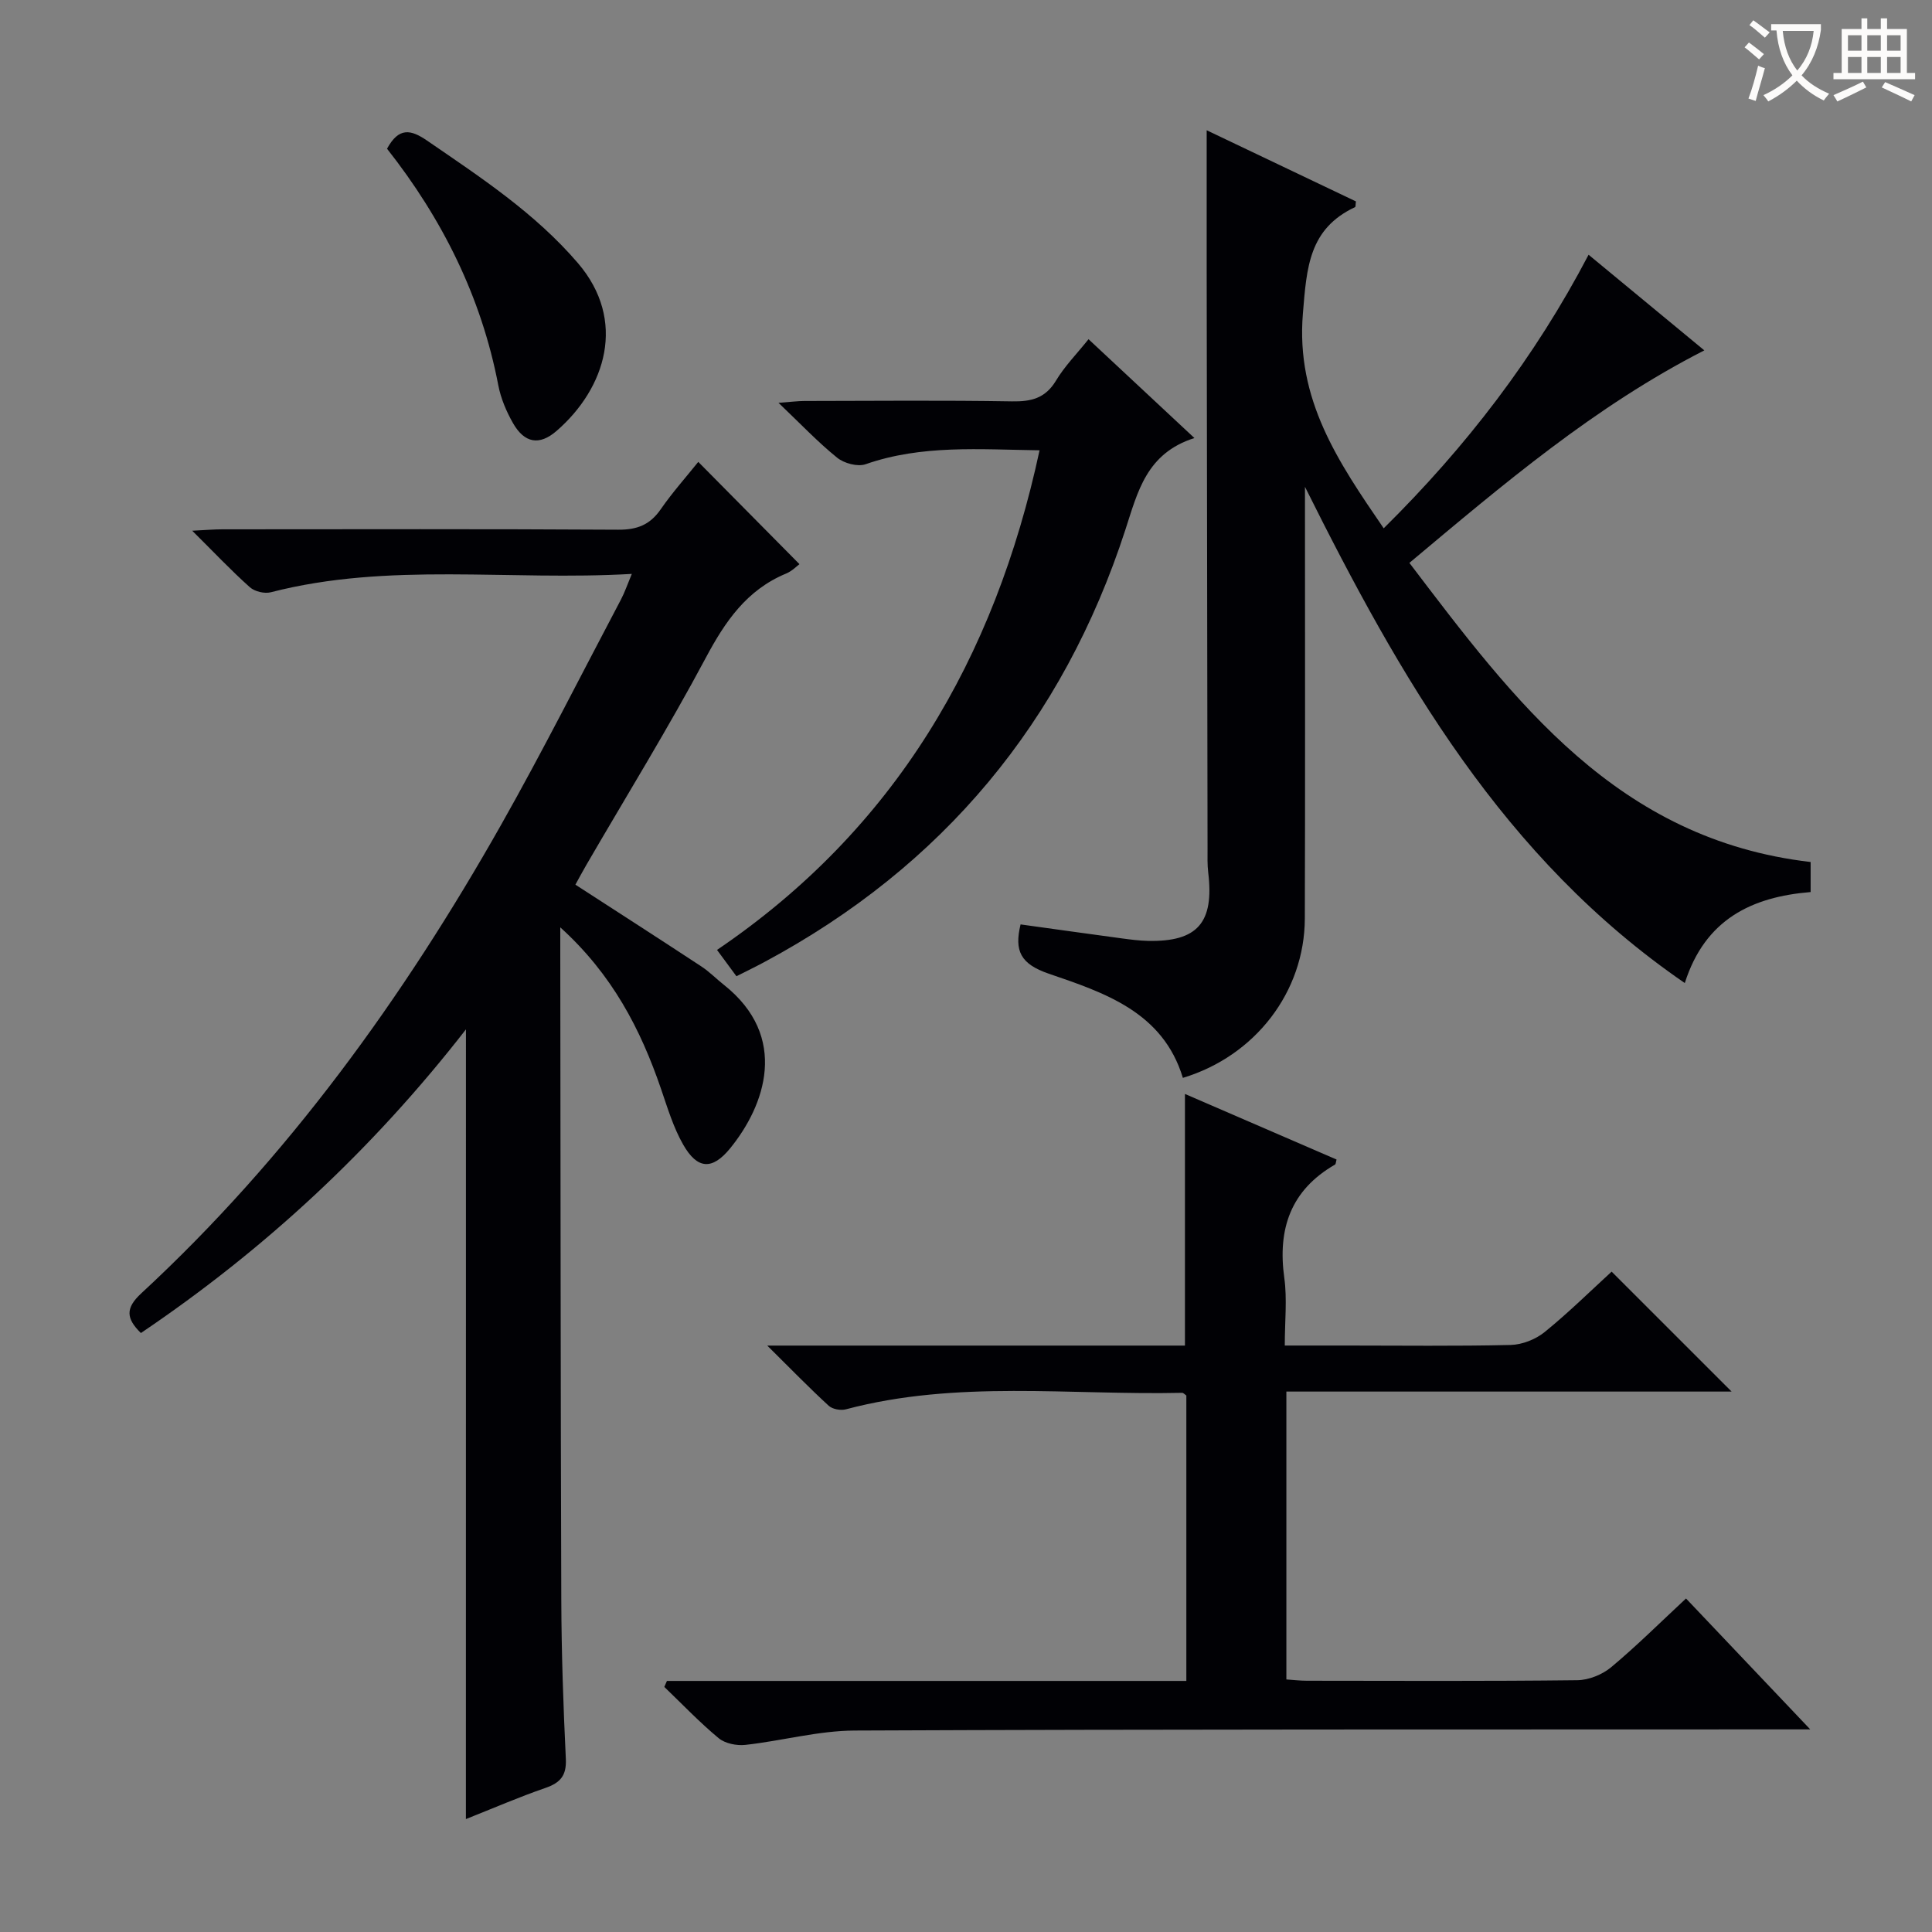 <svg enable-background="new 0 0 400 400" viewBox="0 0 400 400" xmlns="http://www.w3.org/2000/svg"><rect x="0" y="0" width="400" height="400" fill="#808080" stroke="none"/><g fill="#010105"><path d="m96.47 213.12c-19.36 24.89-41.68 45.58-67.3 62.87-3.07-3.02-3.24-5.15.08-8.22 30.36-28.08 54.26-61.2 74.51-97.02 8.66-15.32 16.58-31.07 24.81-46.64.75-1.42 1.27-2.96 2.24-5.29-25.44 1.48-50.3-2.5-74.73 3.8-1.31.34-3.36-.15-4.36-1.05-3.82-3.41-7.35-7.15-11.92-11.69 2.84-.14 4.54-.29 6.24-.29 27.32-.01 54.65-.09 81.97.08 3.89.02 6.56-1.01 8.77-4.21 2.45-3.53 5.33-6.76 7.79-9.83 7.05 7.12 13.89 14.04 20.95 21.17-.49.35-1.51 1.43-2.77 1.95-8.16 3.39-12.61 9.91-16.65 17.49-7.74 14.51-16.4 28.54-24.67 42.78-.82 1.41-1.59 2.85-2.3 4.14 8.85 5.73 17.5 11.29 26.09 16.94 1.66 1.09 3.07 2.55 4.64 3.79 13.61 10.77 8.52 25.02 1.3 33.87-3.71 4.54-6.78 4.35-9.71-.77-2.03-3.55-3.24-7.6-4.58-11.51-4.24-12.39-10.1-23.73-20.87-33.48v5.76c.06 44.48.06 88.97.21 133.45.04 10.98.41 21.96.94 32.92.17 3.52-1.15 4.98-4.27 6.06-5.46 1.88-10.76 4.19-16.42 6.43.01-54.51.01-108.52.01-163.5z"/><path d="m374.87 178.47v6.22c-12.09.99-21.84 5.57-26.05 18.84-37.64-25.83-58.96-63.26-78.64-102.74v4.9c0 28.16.06 56.33-.03 84.49-.05 15.18-10.28 28.47-25.25 32.98-4.13-13.66-16.26-17.63-27.77-21.57-5.86-2.01-7.16-4.74-5.83-10.2 6.96.96 13.94 1.95 20.93 2.89 1.81.24 3.63.48 5.45.52 10.25.22 13.72-3.77 12.47-14.14-.2-1.65-.14-3.33-.14-4.99-.06-39.83-.12-79.66-.18-119.49-.01-9.6 0-19.2 0-29.21 10.16 4.84 20.57 9.81 30.9 14.73-.09.64-.04 1.12-.18 1.18-9.56 4.5-10.01 12.47-10.8 22.03-1.48 17.87 7.33 30.74 16.73 44.47 17.05-16.85 31.25-35.3 42.42-56.64 8.17 6.75 15.93 13.16 23.96 19.8-22.73 11.61-41.59 27.69-61.06 44 21.79 28.66 43 57.26 83.07 61.93z"/><path d="m138.08 348.02h107.54c0-19.98 0-39.56 0-59.09-.34-.23-.61-.57-.88-.56-23.22.52-46.63-2.69-69.59 3.41-1.08.29-2.79-.01-3.57-.73-3.99-3.66-7.77-7.55-12.73-12.46h86.48c0-17.57 0-34.49 0-52.1 10.51 4.55 20.95 9.07 31.39 13.58-.15.5-.14.95-.33 1.05-9.17 5.29-11.9 13.3-10.49 23.46.61 4.39.1 8.93.1 14h12.78c11.33 0 22.67.15 33.99-.12 2.39-.06 5.17-1.16 7.03-2.67 5.02-4.08 9.65-8.65 13.87-12.51 8.41 8.41 16.58 16.57 24.84 24.83-30.41 0-61.13 0-92.18 0v59.6c1.37.09 2.81.27 4.24.27 18.67.02 37.33.11 55.99-.11 2.37-.03 5.16-1.15 7-2.68 5.22-4.35 10.06-9.17 15.51-14.24 8.4 8.85 16.59 17.48 25.72 27.1-3.03 0-4.92 0-6.81 0-63.66.03-127.32-.04-190.98.24-7.56.03-15.09 2.13-22.67 2.97-1.81.2-4.2-.28-5.54-1.39-3.96-3.28-7.53-7.04-11.25-10.61.18-.4.36-.82.54-1.24z"/><path d="m247.29 90.69c-9.95 3.17-11.73 11.13-14.28 18.95-12.92 39.78-37.8 69.72-74.72 89.52-1.87 1.01-3.79 1.93-5.82 2.96-1.35-1.83-2.51-3.41-4.02-5.45 36.84-24.98 57.49-60.27 66.78-103.44-12.46-.17-24.38-1.18-36.01 2.88-1.65.58-4.46-.18-5.9-1.35-3.99-3.22-7.55-6.99-12.14-11.36 2.62-.19 4-.38 5.38-.38 14.32-.02 28.64-.16 42.96.08 4.01.07 6.92-.65 9.12-4.31 1.77-2.95 4.25-5.47 6.73-8.56 7.13 6.64 13.99 13.05 21.92 20.46z"/><path d="m80.13 30.79c2.44-4.47 4.9-4.01 8.29-1.68 11.1 7.62 22.33 14.98 31.23 25.36 10.2 11.9 5.75 25.92-4.41 34.74-3.58 3.11-6.66 2.53-9.02-1.59-1.38-2.42-2.53-5.13-3.05-7.84-3.52-18.35-11.62-34.5-23.04-48.99z"/></g><path d="m362.1 8.8c1.1.8 2.1 1.6 3.1 2.4l-1 1.1c-1.3-1.1-2.3-2-3-2.5zm1.9 4.8c.5.2.9.4 1.4.5-.6 2.3-1.3 4.5-1.9 6.8l-1.5-.5c.8-2.1 1.4-4.3 2-6.8zm-1-9.4c1.3.9 2.4 1.8 3.4 2.5l-1 1.1c-1.4-1.2-2.4-2.1-3.2-2.6zm3.7 2.2v-1.4h10.3v1.2c-.5 3.6-1.8 6.8-4 9.4 1.5 1.6 3.4 2.8 5.7 3.8-.3.4-.7.8-1.1 1.4-2.3-1.1-4.1-2.5-5.6-4.1-1.6 1.6-3.6 3.1-5.9 4.3-.3-.5-.7-.9-1-1.3 2.4-1.1 4.4-2.5 6-4.1-1.9-2.5-3-5.6-3.3-9.3h-1.1zm8.8 0h-6.4c.3 3.3 1.3 6 3 8.2 2-2.3 3.1-5.1 3.4-8.2z" fill="#fcfbfa"/><path d="m385.3 3.8h1.3v2.2h2.8v-2.2h1.3v2.2h4.1v9.1h1.7v1.3h-16.9v-1.3h1.7v-9.1h4.1v-2.2zm.4 13.1.7 1.2c-1.8.9-3.8 1.9-6 2.9-.2-.4-.5-.8-.8-1.3 2.3-1 4.3-1.9 6.1-2.8zm-3.1-6.4h2.8v-3.2h-2.8zm0 4.6h2.8v-3.3h-2.8zm4-4.6h2.8v-3.2h-2.8zm0 4.6h2.8v-3.3h-2.8zm3.7 1.9c2.1.9 4.1 1.8 6.1 2.7l-.7 1.3c-2.2-1.1-4.2-2-6.1-2.9zm3.2-9.7h-2.8v3.2h2.8zm-2.8 7.8h2.8v-3.3h-2.8z" fill="#fcfbfa"/></svg>